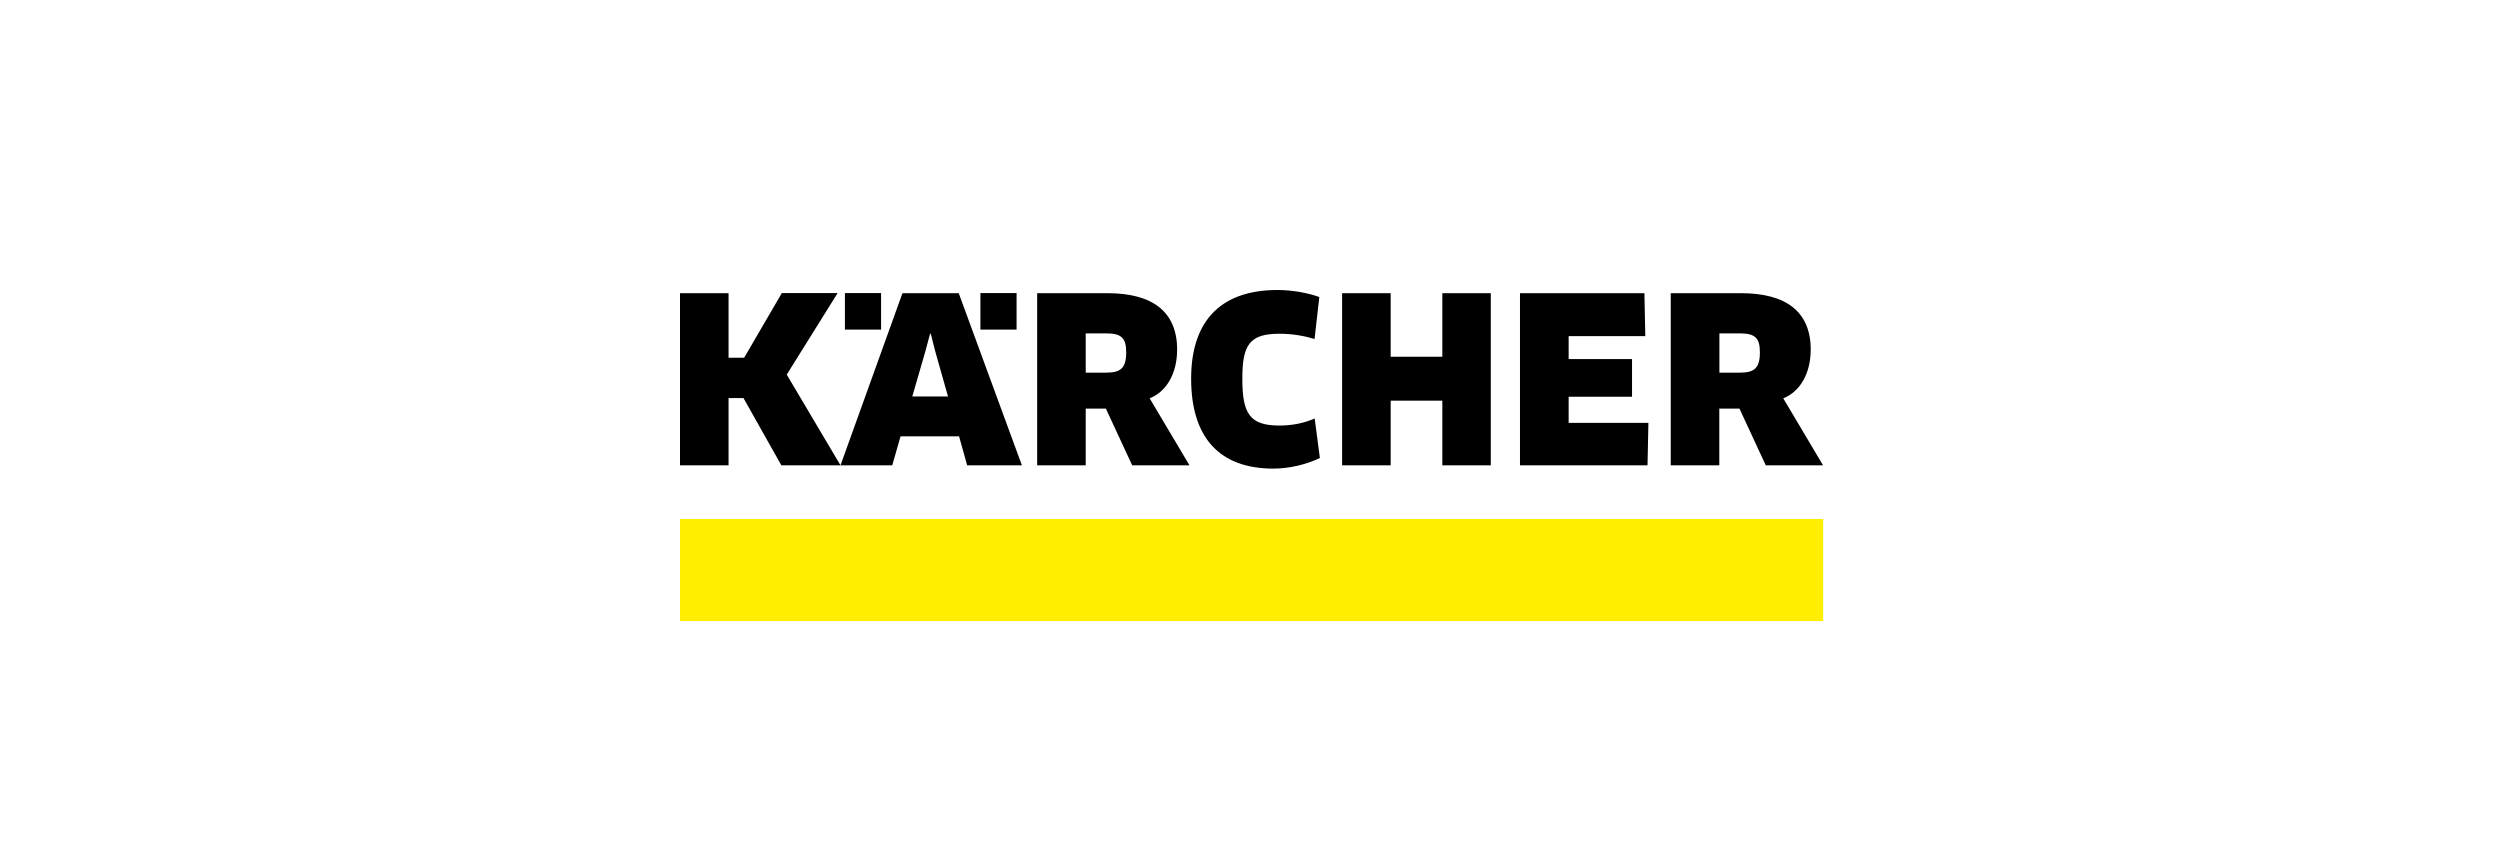 <svg width="250" height="85" viewBox="0 0 250 85" fill="none" xmlns="http://www.w3.org/2000/svg">
<g clip-path="url(#clip0)">
<path d="M68 62.106H182.317V51.898H68V62.106Z" fill="#FFEE00"/>
<path d="M78.176 29.319L74.416 35.773H72.856V29.319H68V46.531H72.856V39.807H74.35L78.133 46.531H84.05L78.674 37.461L83.763 29.306H78.177L78.176 29.319ZM98.041 32.962H101.658V29.306H98.041V32.962ZM84.491 32.962H88.108V29.306H84.491V32.962ZM94.801 39.648H91.228L92.533 35.15L93.008 33.365H93.075L93.528 35.15L94.801 39.648ZM102.189 46.531L95.874 29.319H90.244L84.049 46.531H89.225L90.055 43.634H95.907L96.714 46.531H102.178H102.189ZM175.989 35.222C175.989 36.848 175.403 37.264 173.975 37.264H171.94V33.34H173.997C175.491 33.34 175.988 33.78 175.988 35.222H175.989ZM181.078 35.015C181.078 31.176 178.645 29.317 174.076 29.317H167.074V46.53H171.93V40.858H173.944L176.576 46.53H182.306L178.324 39.831C180.072 39.147 181.067 37.239 181.067 35.015H181.078ZM131.944 29.709C130.827 29.294 129.223 29 127.752 29C121.768 29 119.113 32.422 119.113 37.862C119.113 43.742 121.933 46.86 127.331 46.86C128.935 46.86 130.672 46.444 131.987 45.796L131.468 41.847C130.472 42.287 129.266 42.556 127.972 42.556C125.007 42.556 124.233 41.431 124.233 37.874C124.233 34.499 124.941 33.375 127.927 33.375C129.32 33.375 130.482 33.607 131.456 33.901L131.932 29.695L131.944 29.709ZM149.078 46.531V29.319H144.233V35.676H139.067V29.319H134.211V46.531H139.067V40.064H144.233V46.531H149.078ZM156.865 42.289V39.673H163.203V35.908H156.865V33.61H164.53L164.441 29.319H151.998V46.531H164.752L164.841 42.289H156.865ZM112.621 35.222C112.621 36.848 112.035 37.264 110.607 37.264H108.572V33.34H110.629C112.122 33.34 112.619 33.78 112.619 35.222H112.621ZM117.719 35.015C117.719 31.176 115.286 29.317 110.718 29.317H103.716V46.53H108.572V40.858H110.585L113.218 46.53H118.947L114.966 39.831C116.714 39.147 117.709 37.239 117.709 35.015" fill="black"/>
</g>
<defs>
<clipPath id="clip0">
<rect width="114.317" height="33.106" fill="white" transform="translate(68 29)"/>
</clipPath>
</defs>
</svg>
